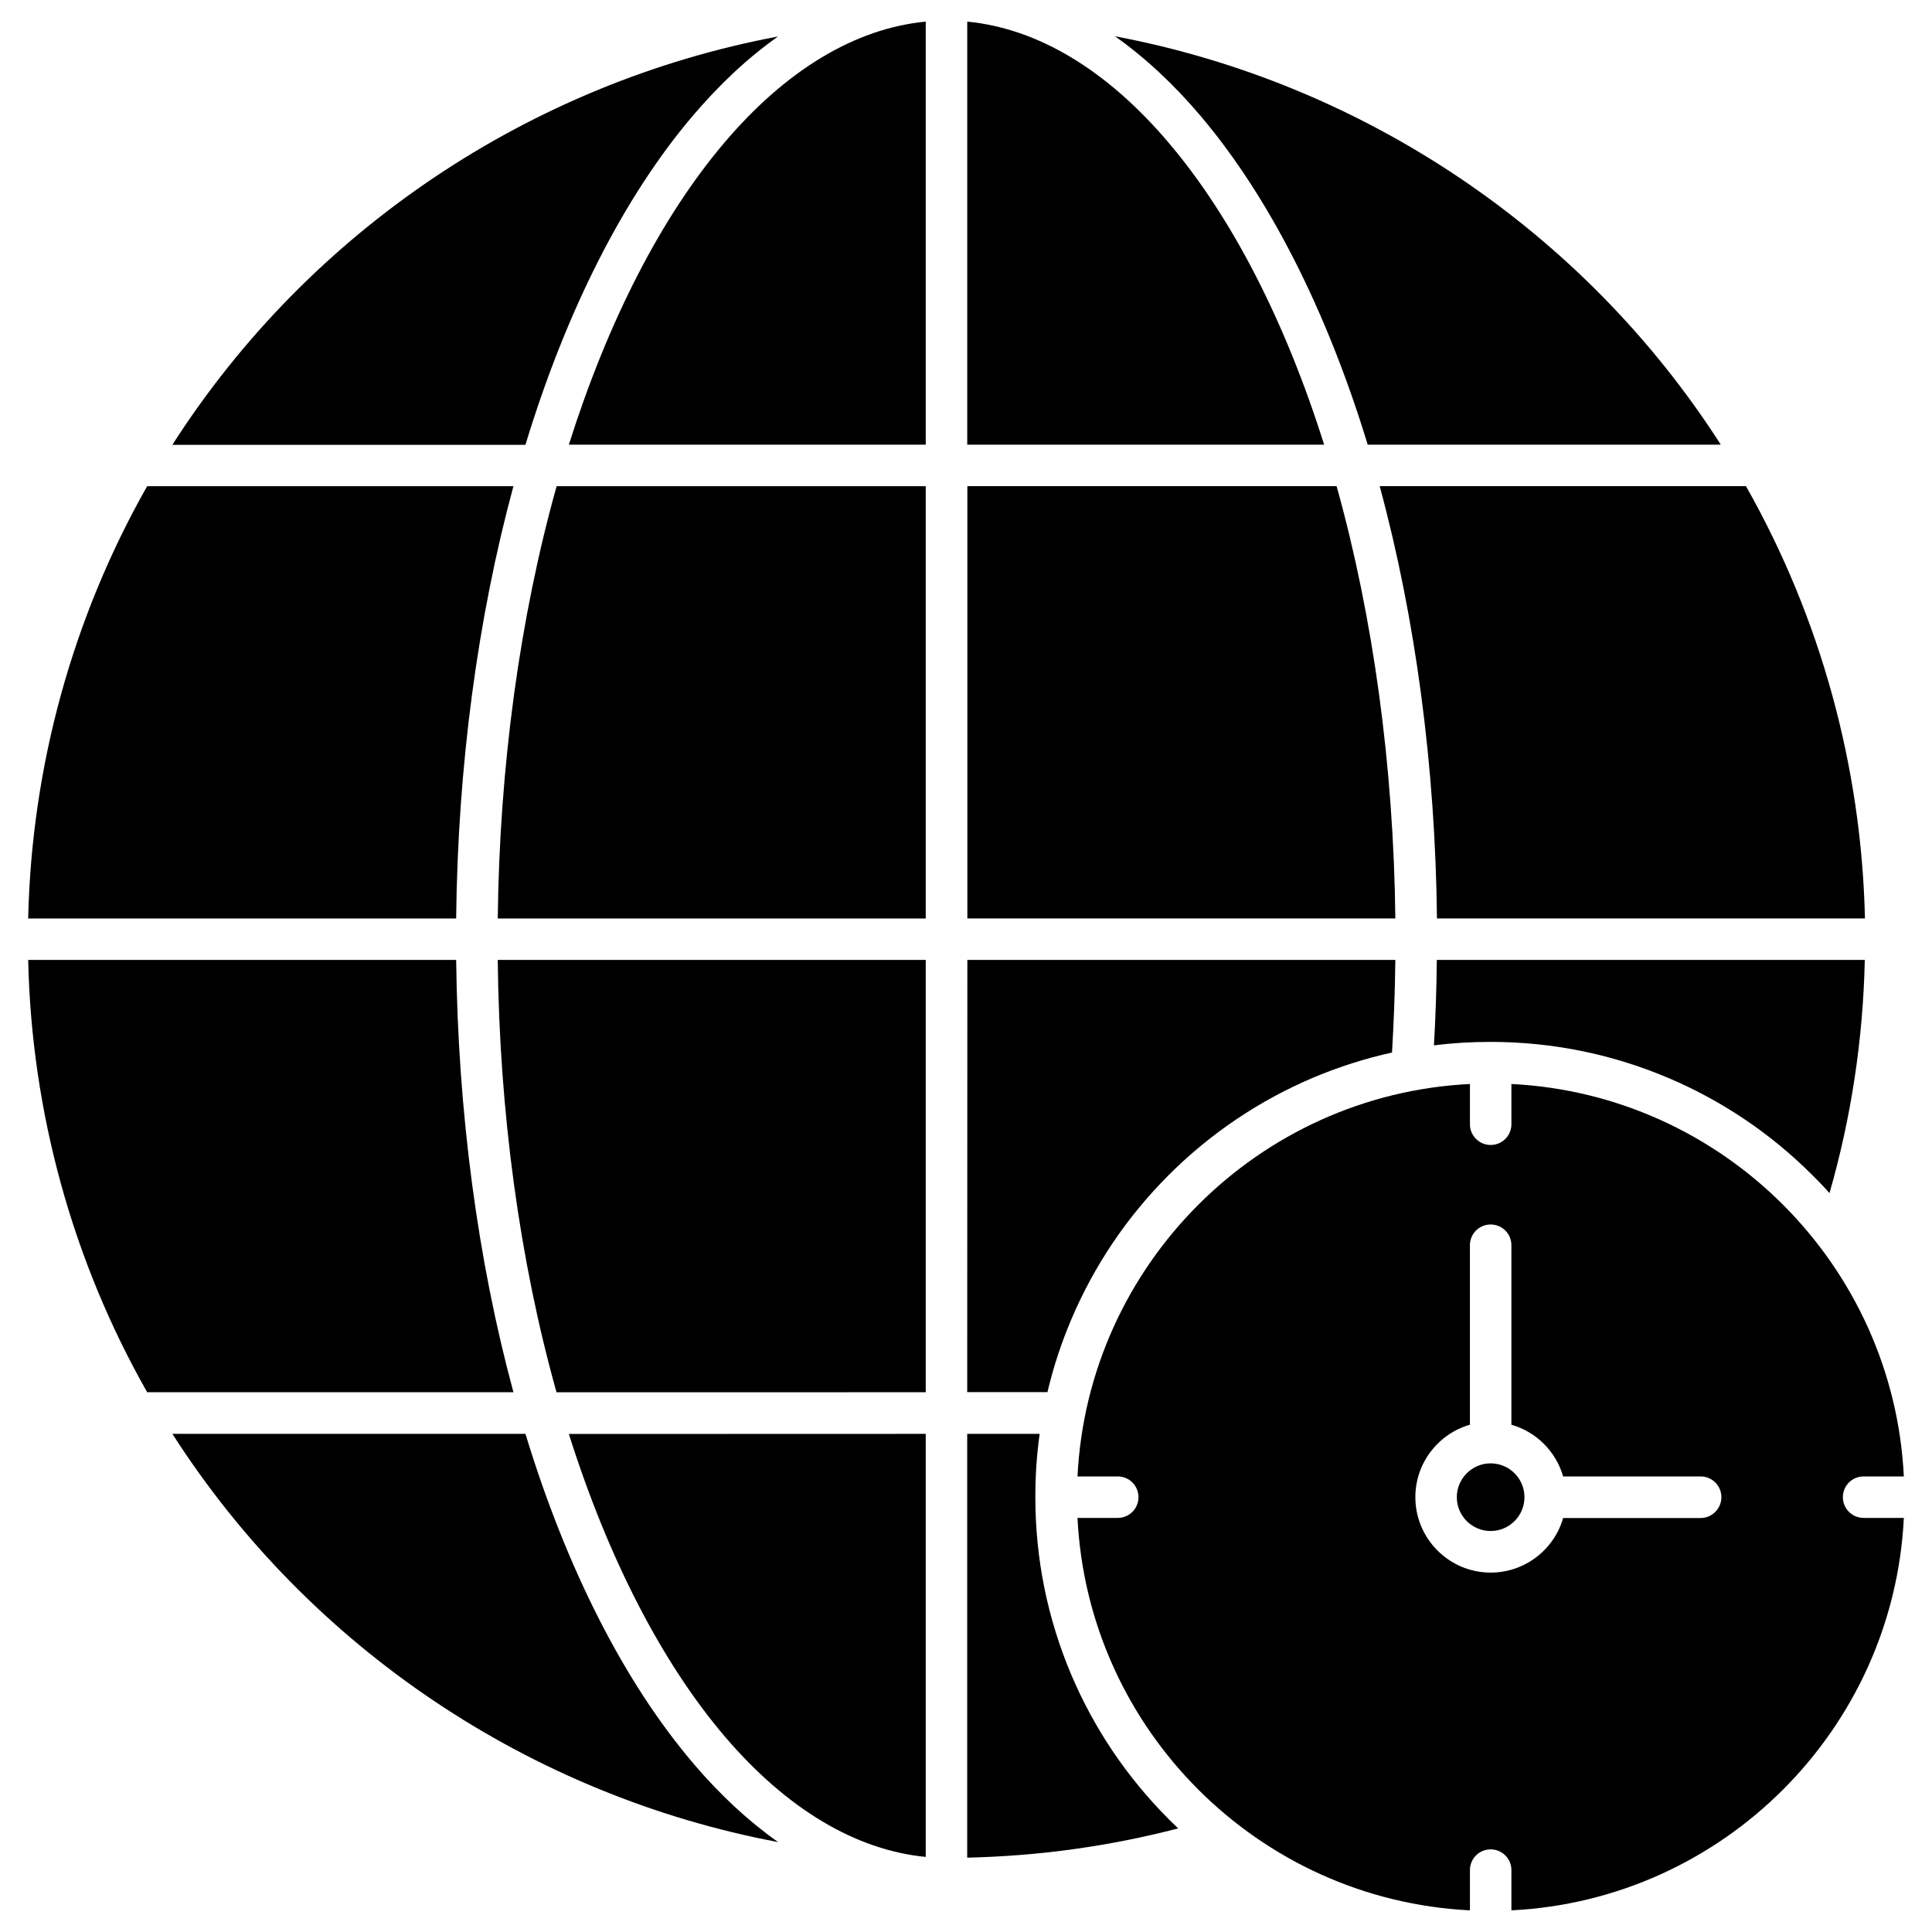 <?xml version="1.0" encoding="UTF-8"?>
<!-- Uploaded to: SVG Repo, www.svgrepo.com, Generator: SVG Repo Mixer Tools -->
<svg fill="#000000" width="800px" height="800px" version="1.1" viewBox="144 144 512 512" xmlns="http://www.w3.org/2000/svg">
 <g>
  <path d="m524.77 398.39h113.42c-0.457 21.035-3.598 41.777-9.355 61.797-1.441-1.637-2.945-3.207-4.516-4.742-11.09-11.09-23.98-19.762-38.344-25.844-14.887-6.281-30.688-9.488-46.98-9.488-5.039 0-10.043 0.293-14.984 0.918 0.43-7.492 0.691-15.051 0.758-22.641z"/>
  <path d="m638.23 387.4h-113.42c-0.426-40.109-5.66-79.465-15.18-114.57h97.066c19.758 34.875 30.621 74.297 31.535 114.57z"/>
  <path d="m600.02 261.84h-93.566c-10.863-35.625-26.141-65.66-44.23-87.055-7.199-8.508-14.82-15.574-22.738-21.168 65.469 12.336 124.12 51.363 160.54 108.22z"/>
  <path d="m494.91 261.84h-94.582v-112.11c18.715 1.801 37.098 12.855 53.457 32.191 16.621 19.594 30.785 47.109 41.125 79.922z"/>
  <path d="m389.33 149.73v112.11h-94.578c10.371-32.812 24.504-60.328 41.125-79.922 16.355-19.336 34.742-30.395 53.453-32.191z"/>
  <path d="m350.21 153.66c-7.918 5.562-15.508 12.66-22.738 21.168-18.125 21.363-33.371 51.395-44.23 87.055h-93.566c36.414-56.895 95.039-95.922 160.54-108.22z"/>
  <path d="m183 272.84h97.066c-9.52 35.102-14.754 74.426-15.18 114.57h-113.42c0.914-40.27 11.742-79.691 31.535-114.57z"/>
  <path d="m389.33 272.84v114.57h-113.42c0.457-40.238 5.824-79.66 15.605-114.57z"/>
  <path d="m513.78 387.4h-113.42v-114.57h97.852c9.746 34.906 15.113 74.297 15.57 114.57z"/>
  <path d="m453.71 626.09c0.816 0.816 1.668 1.637 2.519 2.453-18.223 4.742-36.934 7.328-55.91 7.754v-112.31h19.203c-0.785 5.527-1.145 11.125-1.145 16.781 0 16.293 3.207 32.094 9.488 46.98 6.086 14.359 14.789 27.25 25.844 38.34z"/>
  <path d="m389.33 523.99v112.11c-18.582-1.801-36.836-12.727-53.16-31.801-16.75-19.629-30.98-47.273-41.418-80.281z"/>
  <path d="m327.8 611.4c7.098 8.344 14.625 15.277 22.41 20.773-65.496-12.332-124.12-51.328-160.53-108.19h93.566c10.922 35.855 26.301 66.02 44.555 87.414z"/>
  <path d="m280.07 512.96h-97.066c-19.793-34.844-30.652-74.297-31.535-114.57h113.42c0.457 40.109 5.66 79.465 15.18 114.57z"/>
  <path d="m389.33 398.39v114.57l-97.848 0.004c-9.781-34.906-15.148-74.297-15.574-114.57z"/>
  <path d="m400.36 398.39h113.42c-0.098 8.211-0.395 16.422-0.883 24.535-7.098 1.57-14.066 3.797-20.84 6.641-14.363 6.086-27.285 14.789-38.344 25.844-11.059 11.059-19.762 23.98-25.844 38.344-2.648 6.25-4.742 12.629-6.281 19.172h-21.266z"/>
  <path d="m548 540.77c0 4.941-4.023 8.965-8.965 8.965s-8.965-4.023-8.965-8.965c0-4.906 3.992-8.93 8.898-8.965h0.133c4.906 0.035 8.898 4.027 8.898 8.965z"/>
  <path d="m648.54 535.27h-10.664c-3.043 0-5.496 2.453-5.496 5.496s2.453 5.496 5.496 5.496h10.664c-2.781 56.074-47.895 101.22-104 104v-10.664c0-3.043-2.453-5.496-5.496-5.496-3.043 0-5.496 2.453-5.496 5.496v10.664c-56.074-2.781-101.22-47.895-104-104h10.664c3.043 0 5.496-2.453 5.496-5.496s-2.453-5.496-5.496-5.496h-10.664c2.781-56.074 47.895-101.22 104-104v10.664c0 3.043 2.453 5.496 5.496 5.496 3.043 0 5.496-2.453 5.496-5.496v-10.664c56.07 2.781 101.22 47.895 104 104zm-48.355 5.496c0-3.043-2.453-5.496-5.496-5.496h-36.445c-1.898-6.609-7.098-11.809-13.707-13.707v-47.566c0-3.043-2.453-5.496-5.496-5.496-3.043 0-5.496 2.453-5.496 5.496v47.566c-8.344 2.387-14.461 10.109-14.461 19.203 0 11.023 8.965 19.988 19.957 19.988 9.094 0 16.816-6.117 19.203-14.461h36.445c3.043-0.031 5.496-2.484 5.496-5.527z"/>
 </g>
</svg>
